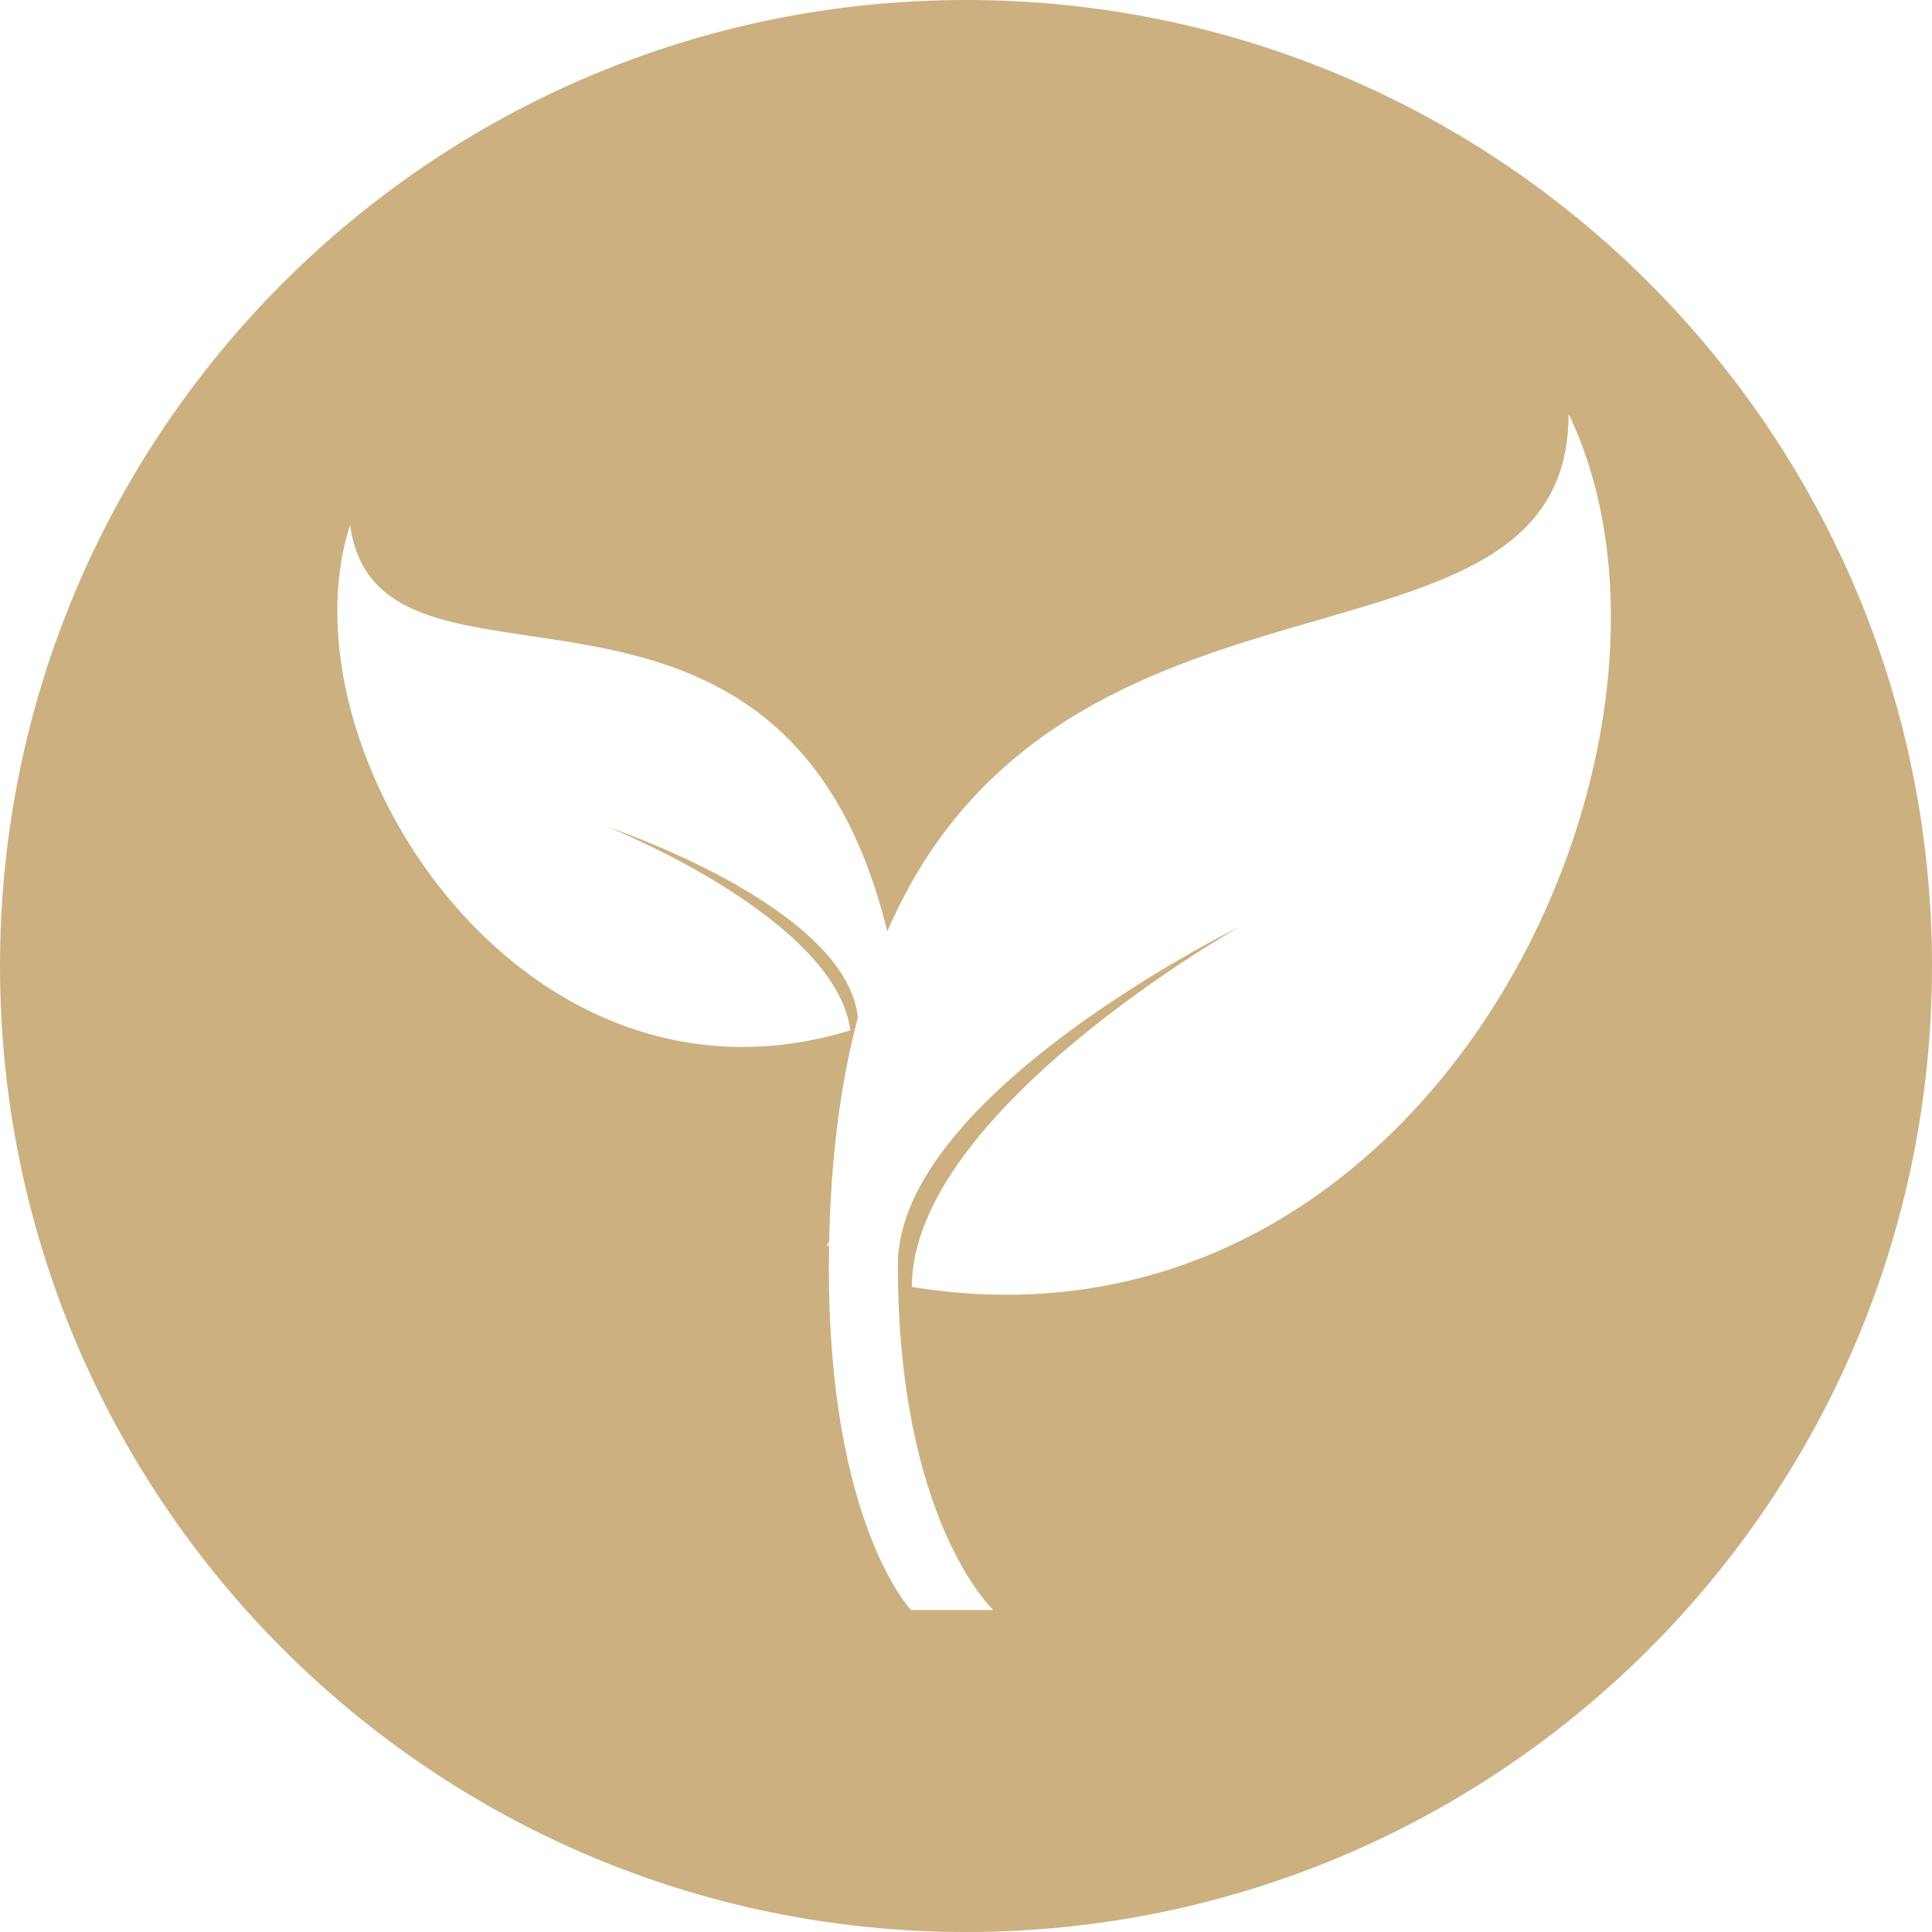 <?xml version="1.0" encoding="UTF-8"?> <svg xmlns="http://www.w3.org/2000/svg" width="42" height="42" viewBox="0 0 42 42" fill="none"><path d="M21 0C32.598 0 42 9.402 42 21C42 32.598 32.598 42 21 42C9.402 42 0 32.598 0 21C0 9.402 9.402 0 21 0ZM34.1 9C34.1 15.147 23.088 11.463 19.289 20.248C17.003 10.925 8.229 15.946 7.611 11.412C6.04 16.266 11.312 24.592 18.487 22.399C18.152 19.939 13.2 17.973 13.2 17.973C13.2 17.973 18.316 19.669 18.643 22.065C18.645 22.084 18.647 22.102 18.649 22.12C18.285 23.491 18.064 25.098 18.026 26.992C17.987 27.052 17.964 27.083 17.963 27.085L18.025 27.076C18.023 27.239 18.019 27.404 18.019 27.571C18.019 33.113 19.787 34.98 19.806 35H21.593C21.571 34.98 19.519 33.042 19.519 27.5C19.519 23.798 26.903 20.167 26.953 20.143C26.906 20.169 19.823 24.175 19.823 27.977C31.199 29.828 37.497 16.063 34.1 9Z" fill="#CDB080"></path></svg> 